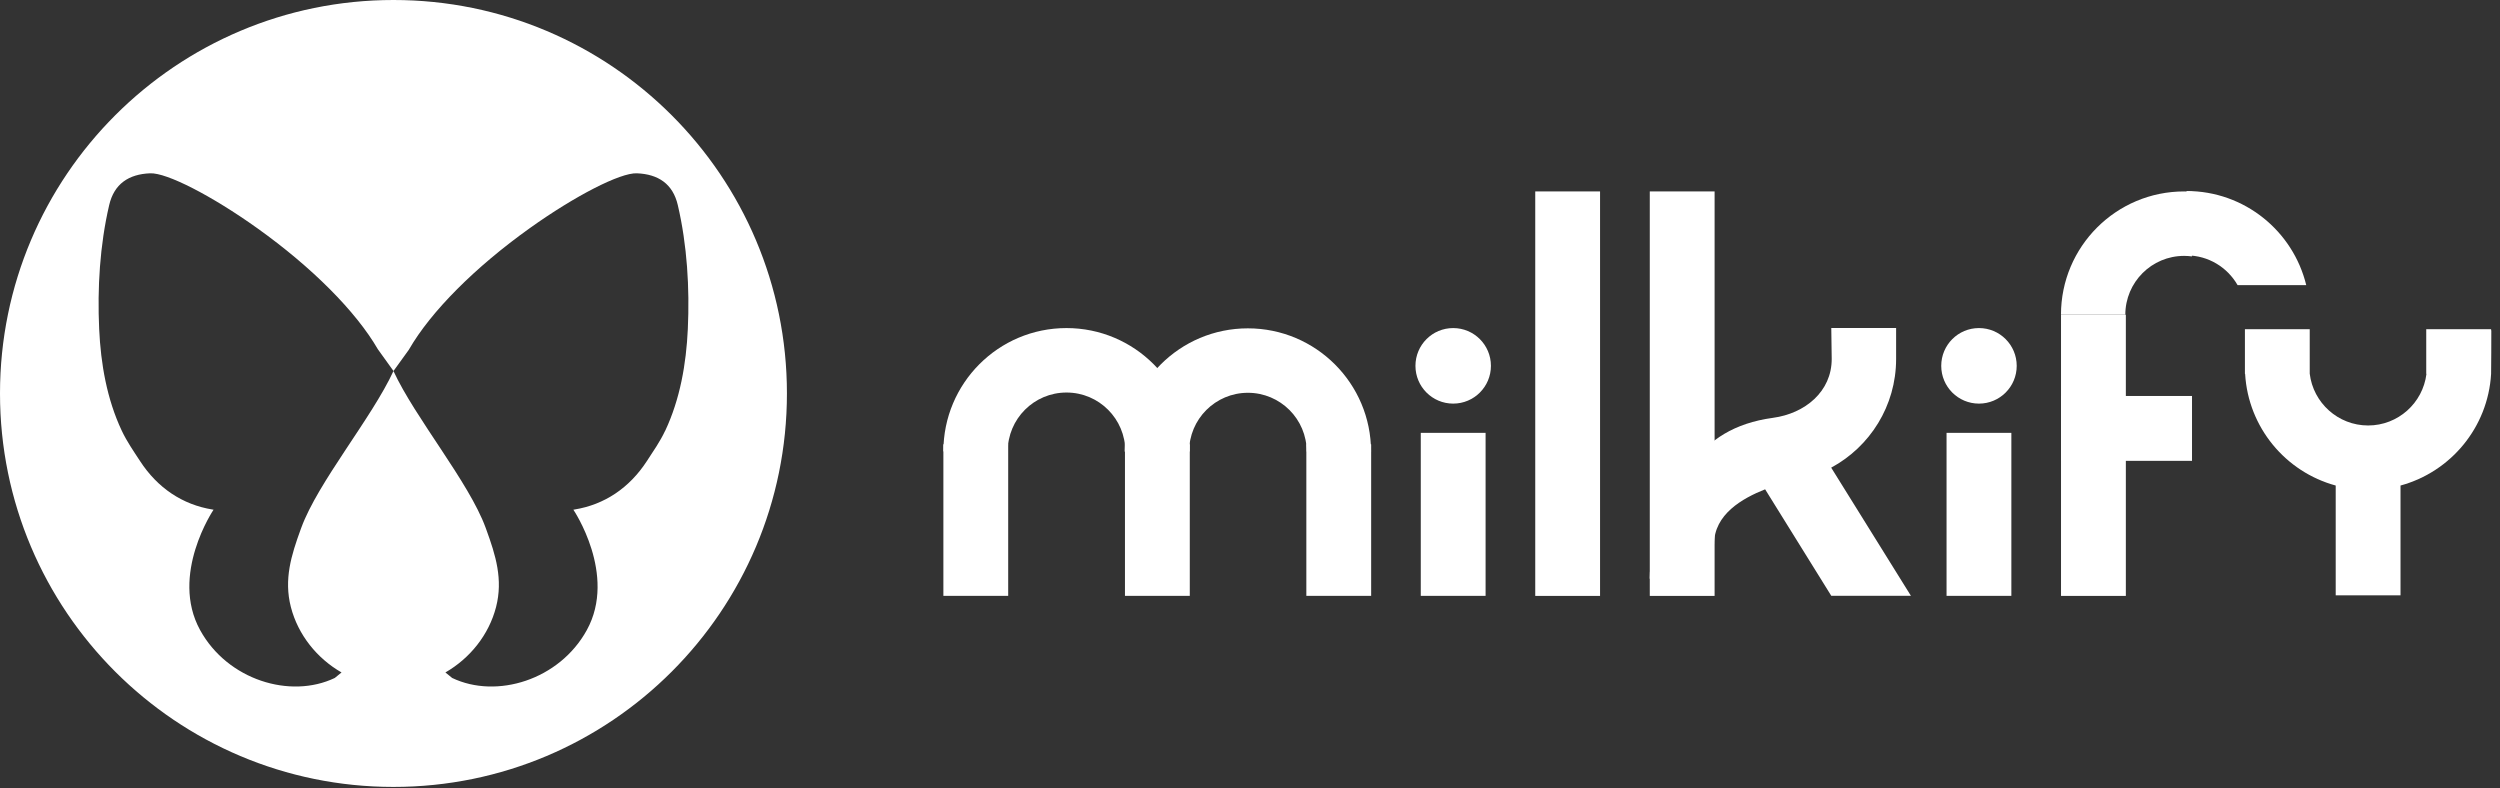 <svg width="184" height="58" viewBox="0 0 184 58" fill="none" xmlns="http://www.w3.org/2000/svg">
<rect x="0" y="0" width="184" height="58" fill="#333333" stroke="none"/>
<path d="M28.959 0C12.966 0 0 12.966 0 28.959C0 44.953 12.966 57.918 28.959 57.918C44.953 57.918 57.918 44.953 57.918 28.959C57.918 12.966 44.955 0 28.959 0ZM48.952 31.709C48.576 32.506 48.09 33.197 47.612 33.932C46.323 35.915 44.486 37.144 42.279 37.501C42.228 37.51 42.2 37.514 42.2 37.514C42.2 37.514 45.435 42.295 43.188 46.378C41.171 50.044 36.55 51.463 33.279 49.898L32.782 49.492C34.584 48.456 35.984 46.724 36.511 44.674C37.032 42.641 36.483 40.872 35.789 38.968C35.773 38.926 35.759 38.883 35.743 38.841C34.517 35.488 30.547 30.753 28.959 27.308C27.371 30.756 23.401 35.49 22.175 38.841C22.159 38.883 22.142 38.926 22.128 38.968C21.435 40.872 20.886 42.639 21.407 44.674C21.934 46.726 23.334 48.458 25.136 49.492L24.64 49.898C21.366 51.463 16.747 50.044 14.73 46.378C12.483 42.298 15.718 37.514 15.718 37.514C15.718 37.514 15.69 37.51 15.639 37.501C13.434 37.144 11.595 35.915 10.306 33.932C9.828 33.197 9.344 32.506 8.966 31.709C7.865 29.376 7.417 26.777 7.299 24.218C7.16 21.196 7.348 18.045 8.036 15.094C8.398 13.54 9.464 12.819 11.05 12.755C12.272 12.704 15.583 14.403 18.929 16.791C22.959 19.668 26.195 22.917 27.811 25.706L28.961 27.306L30.09 25.743L30.111 25.706C31.725 22.917 34.964 19.668 38.994 16.791C42.339 14.403 45.65 12.706 46.872 12.755C48.458 12.819 49.525 13.54 49.886 15.094C50.575 18.045 50.763 21.194 50.624 24.218C50.505 26.777 50.056 29.376 48.957 31.709H48.952Z" fill="white"/>
<path d="M126.194 14.089H121.424V43.859H126.194V14.089Z" fill="white"/>
<path d="M140.646 43.855L134.776 34.419C137.619 32.886 139.554 29.883 139.554 26.422V24.142H134.783L134.814 26.422C134.814 28.817 132.856 30.434 130.486 30.753C124.815 31.523 122.857 35.747 122.857 40.756C122.857 40.756 121.418 39.805 121.418 42.589H126.154C124.723 41.218 123.2 42.981 126.154 40.059C126.154 37.853 128.239 36.679 129.913 36.013L134.783 43.852H140.646V43.855Z" fill="white"/>
<path d="M183.342 24.231H178.571V27.519H178.587C178.321 29.66 176.501 31.315 174.293 31.315C172.085 31.315 170.25 29.648 169.996 27.5V24.231H165.226V27.519H165.241C165.472 31.465 168.222 34.734 171.908 35.735V43.817H176.678V35.735C180.364 34.734 183.115 31.465 183.345 27.519V27.507C183.357 27.334 183.361 24.531 183.361 24.358" fill="white"/>
<path d="M156.462 23.164H151.691V43.859H156.462V23.164Z" fill="white"/>
<path d="M106.954 24.146C105.419 24.146 104.177 25.39 104.177 26.926C104.177 28.462 105.419 29.706 106.954 29.706C108.489 29.706 109.732 28.462 109.732 26.926C109.732 25.39 108.489 24.146 106.954 24.146Z" fill="white"/>
<path d="M74.168 33.221C74.168 30.826 76.107 28.89 78.496 28.89C80.885 28.89 82.824 30.83 82.824 33.221H87.56C87.56 28.208 83.501 24.146 78.493 24.146C73.484 24.146 69.433 28.208 69.433 33.221H74.168Z" fill="white"/>
<path d="M87.518 33.24C87.518 30.846 89.457 28.909 91.846 28.909C94.235 28.909 96.174 30.849 96.174 33.24H100.91C100.91 28.227 96.851 24.166 91.842 24.166C86.833 24.166 82.774 28.227 82.774 33.24H87.51H87.518Z" fill="white"/>
<path d="M87.568 32.701H82.797V43.855H87.568V32.701Z" fill="white"/>
<path d="M74.203 32.701H69.433V43.855H74.203V32.701Z" fill="white"/>
<path d="M100.917 32.701H96.147V43.855H100.917V32.701Z" fill="white"/>
<path d="M109.339 31.858H104.569V43.855H109.339V31.858Z" fill="white"/>
<path d="M145.652 24.146C144.117 24.146 142.875 25.39 142.875 26.926C142.875 28.462 144.117 29.706 145.652 29.706C147.187 29.706 148.43 28.462 148.43 26.926C148.43 25.39 147.187 24.146 145.652 24.146Z" fill="white"/>
<path d="M148.036 31.858H143.266V43.855H148.036V31.858Z" fill="white"/>
<path d="M161.332 33.918V29.144H151.695V33.918H161.332Z" fill="white"/>
<path d="M117.764 14.089H112.994V43.859H117.764V14.089Z" fill="white"/>
<path d="M161.329 18.625V14.109C161.141 14.097 160.948 14.089 160.756 14.089C155.747 14.089 151.688 18.151 151.688 23.164H156.424C156.424 20.77 158.363 18.833 160.752 18.833C160.945 18.833 161.137 18.848 161.325 18.872V18.629L161.329 18.625Z" fill="white"/>
<path d="M164.684 20.985H169.739C168.773 17.012 165.196 14.059 160.929 14.059V18.798C162.537 18.798 163.938 19.68 164.684 20.981V20.985Z" fill="white"/>
</svg>
